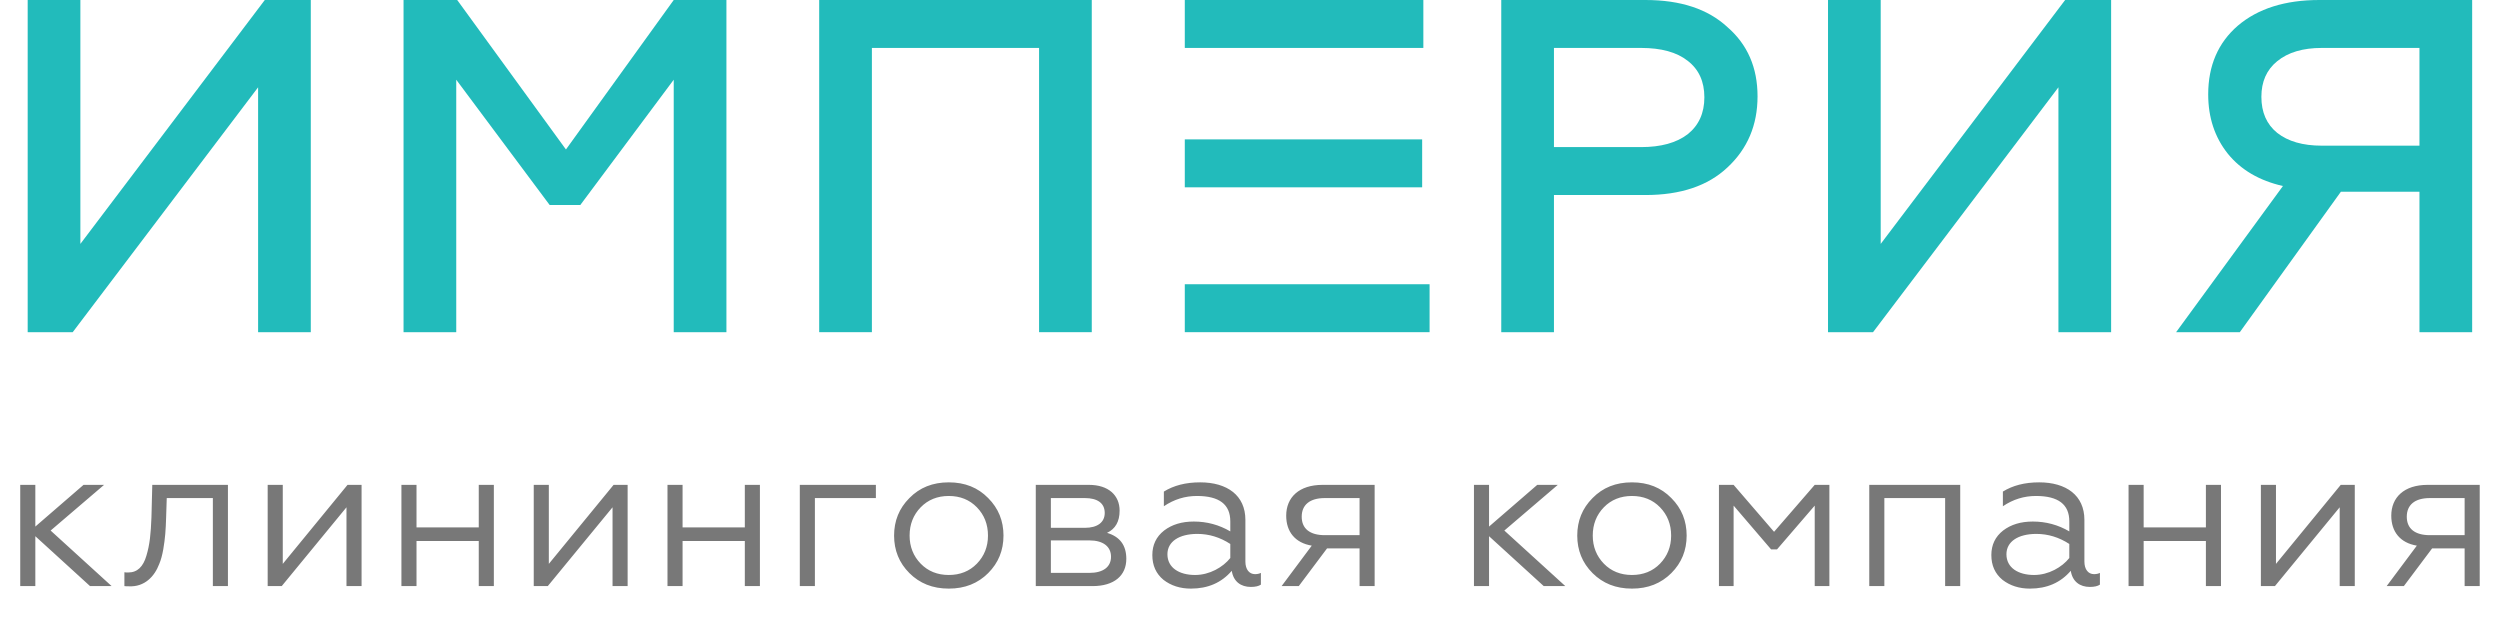 <?xml version="1.0" encoding="UTF-8"?> <svg xmlns="http://www.w3.org/2000/svg" width="167" height="43" viewBox="0 0 167 43" fill="none"> <path d="M4.857 22.189H1.849V0H5.369V16.293L17.689 0H20.761V22.189H17.241V5.832L4.857 22.189Z" fill="#22BBBB"></path> <path d="M30.477 22.189H26.957V0H30.541L37.805 9.985L45.005 0H48.525V22.189H45.005V5.325L38.765 13.694H36.717L30.477 5.325V22.189Z" fill="#22BBBB"></path> <path d="M58.242 22.189H54.722V0H72.93V22.189H69.41V3.202H58.242V22.189Z" fill="#22BBBB"></path> <path d="M95.496 22.189H79.144V3.202V0H95.08V3.202H79.144V5.975V9.311H95V12.513H79.144V18.987H95.496V22.189Z" fill="#22BBBB"></path> <path d="M103.804 22.189H100.284V0H109.916C112.262 0 114.086 0.602 115.388 1.807C116.732 2.969 117.404 4.512 117.404 6.435C117.404 8.358 116.732 9.943 115.388 11.19C114.086 12.415 112.262 13.028 109.916 13.028H103.804V22.189ZM103.804 3.202V9.826H109.628C110.95 9.826 111.985 9.541 112.732 8.971C113.478 8.379 113.852 7.555 113.852 6.498C113.852 5.442 113.478 4.628 112.732 4.057C112.006 3.487 110.972 3.202 109.628 3.202H103.804Z" fill="#22BBBB"></path> <path d="M125.119 22.189H122.111V0H125.631V16.293L137.951 0H141.023V22.189H137.503V5.832L125.119 22.189Z" fill="#22BBBB"></path> <path d="M149.62 22.189H145.364L152.5 12.426C150.921 12.066 149.695 11.348 148.82 10.27C147.945 9.171 147.508 7.851 147.508 6.308C147.508 4.385 148.169 2.853 149.492 1.712C150.836 0.571 152.649 0 154.932 0H165.14V22.189H161.62V12.806H156.372L149.62 22.189ZM155.092 9.731H161.62V3.202H155.092C153.833 3.202 152.841 3.497 152.116 4.089C151.412 4.66 151.06 5.452 151.06 6.466C151.06 7.502 151.412 8.305 152.116 8.875C152.841 9.446 153.833 9.731 155.092 9.731Z" fill="#22BBBB"></path> <path d="M1.352 32.389V39.151H2.36V35.819L6.014 39.151H7.456L3.382 35.441L6.952 32.389H5.58L2.36 35.175V32.389H1.352ZM8.31 39.151C8.38 39.165 8.478 39.165 8.604 39.165C9.668 39.221 10.326 38.493 10.634 37.681C10.873 37.135 10.985 36.281 11.04 35.665C11.069 35.357 11.082 34.993 11.097 34.573L11.139 33.271H14.219V39.151H15.226V32.389H10.172L10.117 34.545C10.075 35.651 10.005 36.379 9.78 37.121C9.57 37.849 9.178 38.241 8.576 38.241C8.464 38.241 8.38 38.241 8.31 38.227V39.151ZM18.819 39.151L23.145 33.887V39.151H24.153V32.389H23.215L18.889 37.667V32.389H17.881V39.151H18.819ZM27.823 39.151V36.141H31.981V39.151H32.989V32.389H31.981V35.231H27.823V32.389H26.815V39.151H27.823ZM36.592 39.151L40.918 33.887V39.151H41.926V32.389H40.988L36.662 37.667V32.389H35.654V39.151H36.592ZM45.596 39.151V36.141H49.754V39.151H50.762V32.389H49.754V35.231H45.596V32.389H44.588V39.151H45.596ZM54.435 39.151V33.271H58.509V32.389H53.427V39.151H54.435ZM60.747 33.271C60.061 33.957 59.725 34.797 59.725 35.777C59.725 36.757 60.061 37.597 60.747 38.283C61.433 38.969 62.301 39.319 63.379 39.319C64.457 39.319 65.325 38.969 66.011 38.283C66.697 37.597 67.033 36.757 67.033 35.777C67.033 34.797 66.697 33.957 66.011 33.271C65.325 32.571 64.457 32.221 63.379 32.221C62.301 32.221 61.433 32.571 60.747 33.271ZM65.997 35.777C65.997 36.519 65.745 37.149 65.255 37.653C64.765 38.157 64.135 38.409 63.379 38.409C62.623 38.409 61.993 38.157 61.503 37.653C61.013 37.149 60.761 36.519 60.761 35.777C60.761 35.021 61.013 34.391 61.503 33.887C61.993 33.383 62.623 33.131 63.379 33.131C64.135 33.131 64.765 33.383 65.255 33.887C65.745 34.391 65.997 35.021 65.997 35.777ZM72.984 39.151C74.426 39.151 75.238 38.451 75.238 37.331C75.238 36.421 74.804 35.847 73.95 35.595C74.51 35.329 74.79 34.839 74.79 34.111C74.79 33.089 74.048 32.389 72.746 32.389H69.19V39.151H72.984ZM70.198 36.099H72.774C73.684 36.099 74.216 36.505 74.216 37.191C74.216 37.877 73.684 38.269 72.774 38.269H70.198V36.099ZM70.198 33.271H72.466C73.306 33.271 73.796 33.607 73.796 34.265C73.796 34.895 73.306 35.259 72.466 35.259H70.198V33.271ZM79.832 38.409C78.782 38.409 77.984 37.933 77.984 37.023C77.984 36.183 78.754 35.665 79.986 35.665C80.756 35.665 81.498 35.889 82.184 36.337V37.275C81.694 37.891 80.798 38.409 79.832 38.409ZM79.552 39.319C80.686 39.319 81.596 38.927 82.282 38.129C82.394 38.857 82.898 39.207 83.556 39.207C83.864 39.207 84.088 39.151 84.228 39.053V38.269C84.116 38.325 83.99 38.353 83.836 38.353C83.444 38.353 83.192 38.031 83.192 37.513V34.727C83.192 33.089 81.974 32.221 80.168 32.221C79.202 32.221 78.404 32.431 77.746 32.837V33.817C78.432 33.355 79.16 33.131 79.958 33.131C81.442 33.131 82.184 33.691 82.184 34.825V35.497C81.442 35.063 80.63 34.839 79.748 34.839C78.95 34.839 78.292 35.035 77.76 35.441C77.242 35.847 76.976 36.393 76.976 37.079C76.976 37.779 77.228 38.325 77.718 38.731C78.222 39.123 78.838 39.319 79.552 39.319ZM86.758 39.151L88.648 36.631H90.819V39.151H91.826V32.389H88.341C86.772 32.389 85.918 33.229 85.918 34.447C85.918 35.525 86.52 36.267 87.626 36.449L85.611 39.151H86.758ZM88.495 35.749C87.501 35.749 86.954 35.315 86.954 34.517C86.954 33.719 87.501 33.271 88.495 33.271H90.819V35.749H88.495ZM98.46 32.389V39.151H99.468V35.819L103.122 39.151H104.564L100.49 35.441L104.06 32.389H102.688L99.468 35.175V32.389H98.46ZM106.382 33.271C105.696 33.957 105.36 34.797 105.36 35.777C105.36 36.757 105.696 37.597 106.382 38.283C107.068 38.969 107.936 39.319 109.014 39.319C110.092 39.319 110.96 38.969 111.646 38.283C112.332 37.597 112.668 36.757 112.668 35.777C112.668 34.797 112.332 33.957 111.646 33.271C110.96 32.571 110.092 32.221 109.014 32.221C107.936 32.221 107.068 32.571 106.382 33.271ZM111.632 35.777C111.632 36.519 111.38 37.149 110.89 37.653C110.4 38.157 109.77 38.409 109.014 38.409C108.258 38.409 107.628 38.157 107.138 37.653C106.648 37.149 106.396 36.519 106.396 35.777C106.396 35.021 106.648 34.391 107.138 33.887C107.628 33.383 108.258 33.131 109.014 33.131C109.77 33.131 110.4 33.383 110.89 33.887C111.38 34.391 111.632 35.021 111.632 35.777ZM115.805 39.151V33.775L118.311 36.701H118.703L121.223 33.775V39.151H122.203V32.389H121.223L118.507 35.525L115.805 32.389H114.825V39.151H115.805ZM125.875 39.151V33.271H129.935V39.151H130.943V32.389H124.867V39.151H125.875ZM135.878 38.409C134.828 38.409 134.03 37.933 134.03 37.023C134.03 36.183 134.8 35.665 136.032 35.665C136.802 35.665 137.544 35.889 138.23 36.337V37.275C137.74 37.891 136.844 38.409 135.878 38.409ZM135.598 39.319C136.732 39.319 137.642 38.927 138.328 38.129C138.44 38.857 138.944 39.207 139.602 39.207C139.91 39.207 140.134 39.151 140.274 39.053V38.269C140.162 38.325 140.036 38.353 139.882 38.353C139.49 38.353 139.238 38.031 139.238 37.513V34.727C139.238 33.089 138.02 32.221 136.214 32.221C135.248 32.221 134.45 32.431 133.792 32.837V33.817C134.478 33.355 135.206 33.131 136.004 33.131C137.488 33.131 138.23 33.691 138.23 34.825V35.497C137.488 35.063 136.676 34.839 135.794 34.839C134.996 34.839 134.338 35.035 133.806 35.441C133.288 35.847 133.022 36.393 133.022 37.079C133.022 37.779 133.274 38.325 133.764 38.731C134.268 39.123 134.884 39.319 135.598 39.319ZM143.196 39.151V36.141H147.354V39.151H148.362V32.389H147.354V35.231H143.196V32.389H142.188V39.151H143.196ZM151.965 39.151L156.291 33.887V39.151H157.299V32.389H156.361L152.035 37.667V32.389H151.027V39.151H151.965ZM160.577 39.151L162.467 36.631H164.637V39.151H165.645V32.389H162.159C160.591 32.389 159.737 33.229 159.737 34.447C159.737 35.525 160.339 36.267 161.445 36.449L159.429 39.151H160.577ZM162.313 35.749C161.319 35.749 160.773 35.315 160.773 34.517C160.773 33.719 161.319 33.271 162.313 33.271H164.637V35.749H162.313Z" fill="#3F3F3F" fill-opacity="0.7"></path> </svg> 